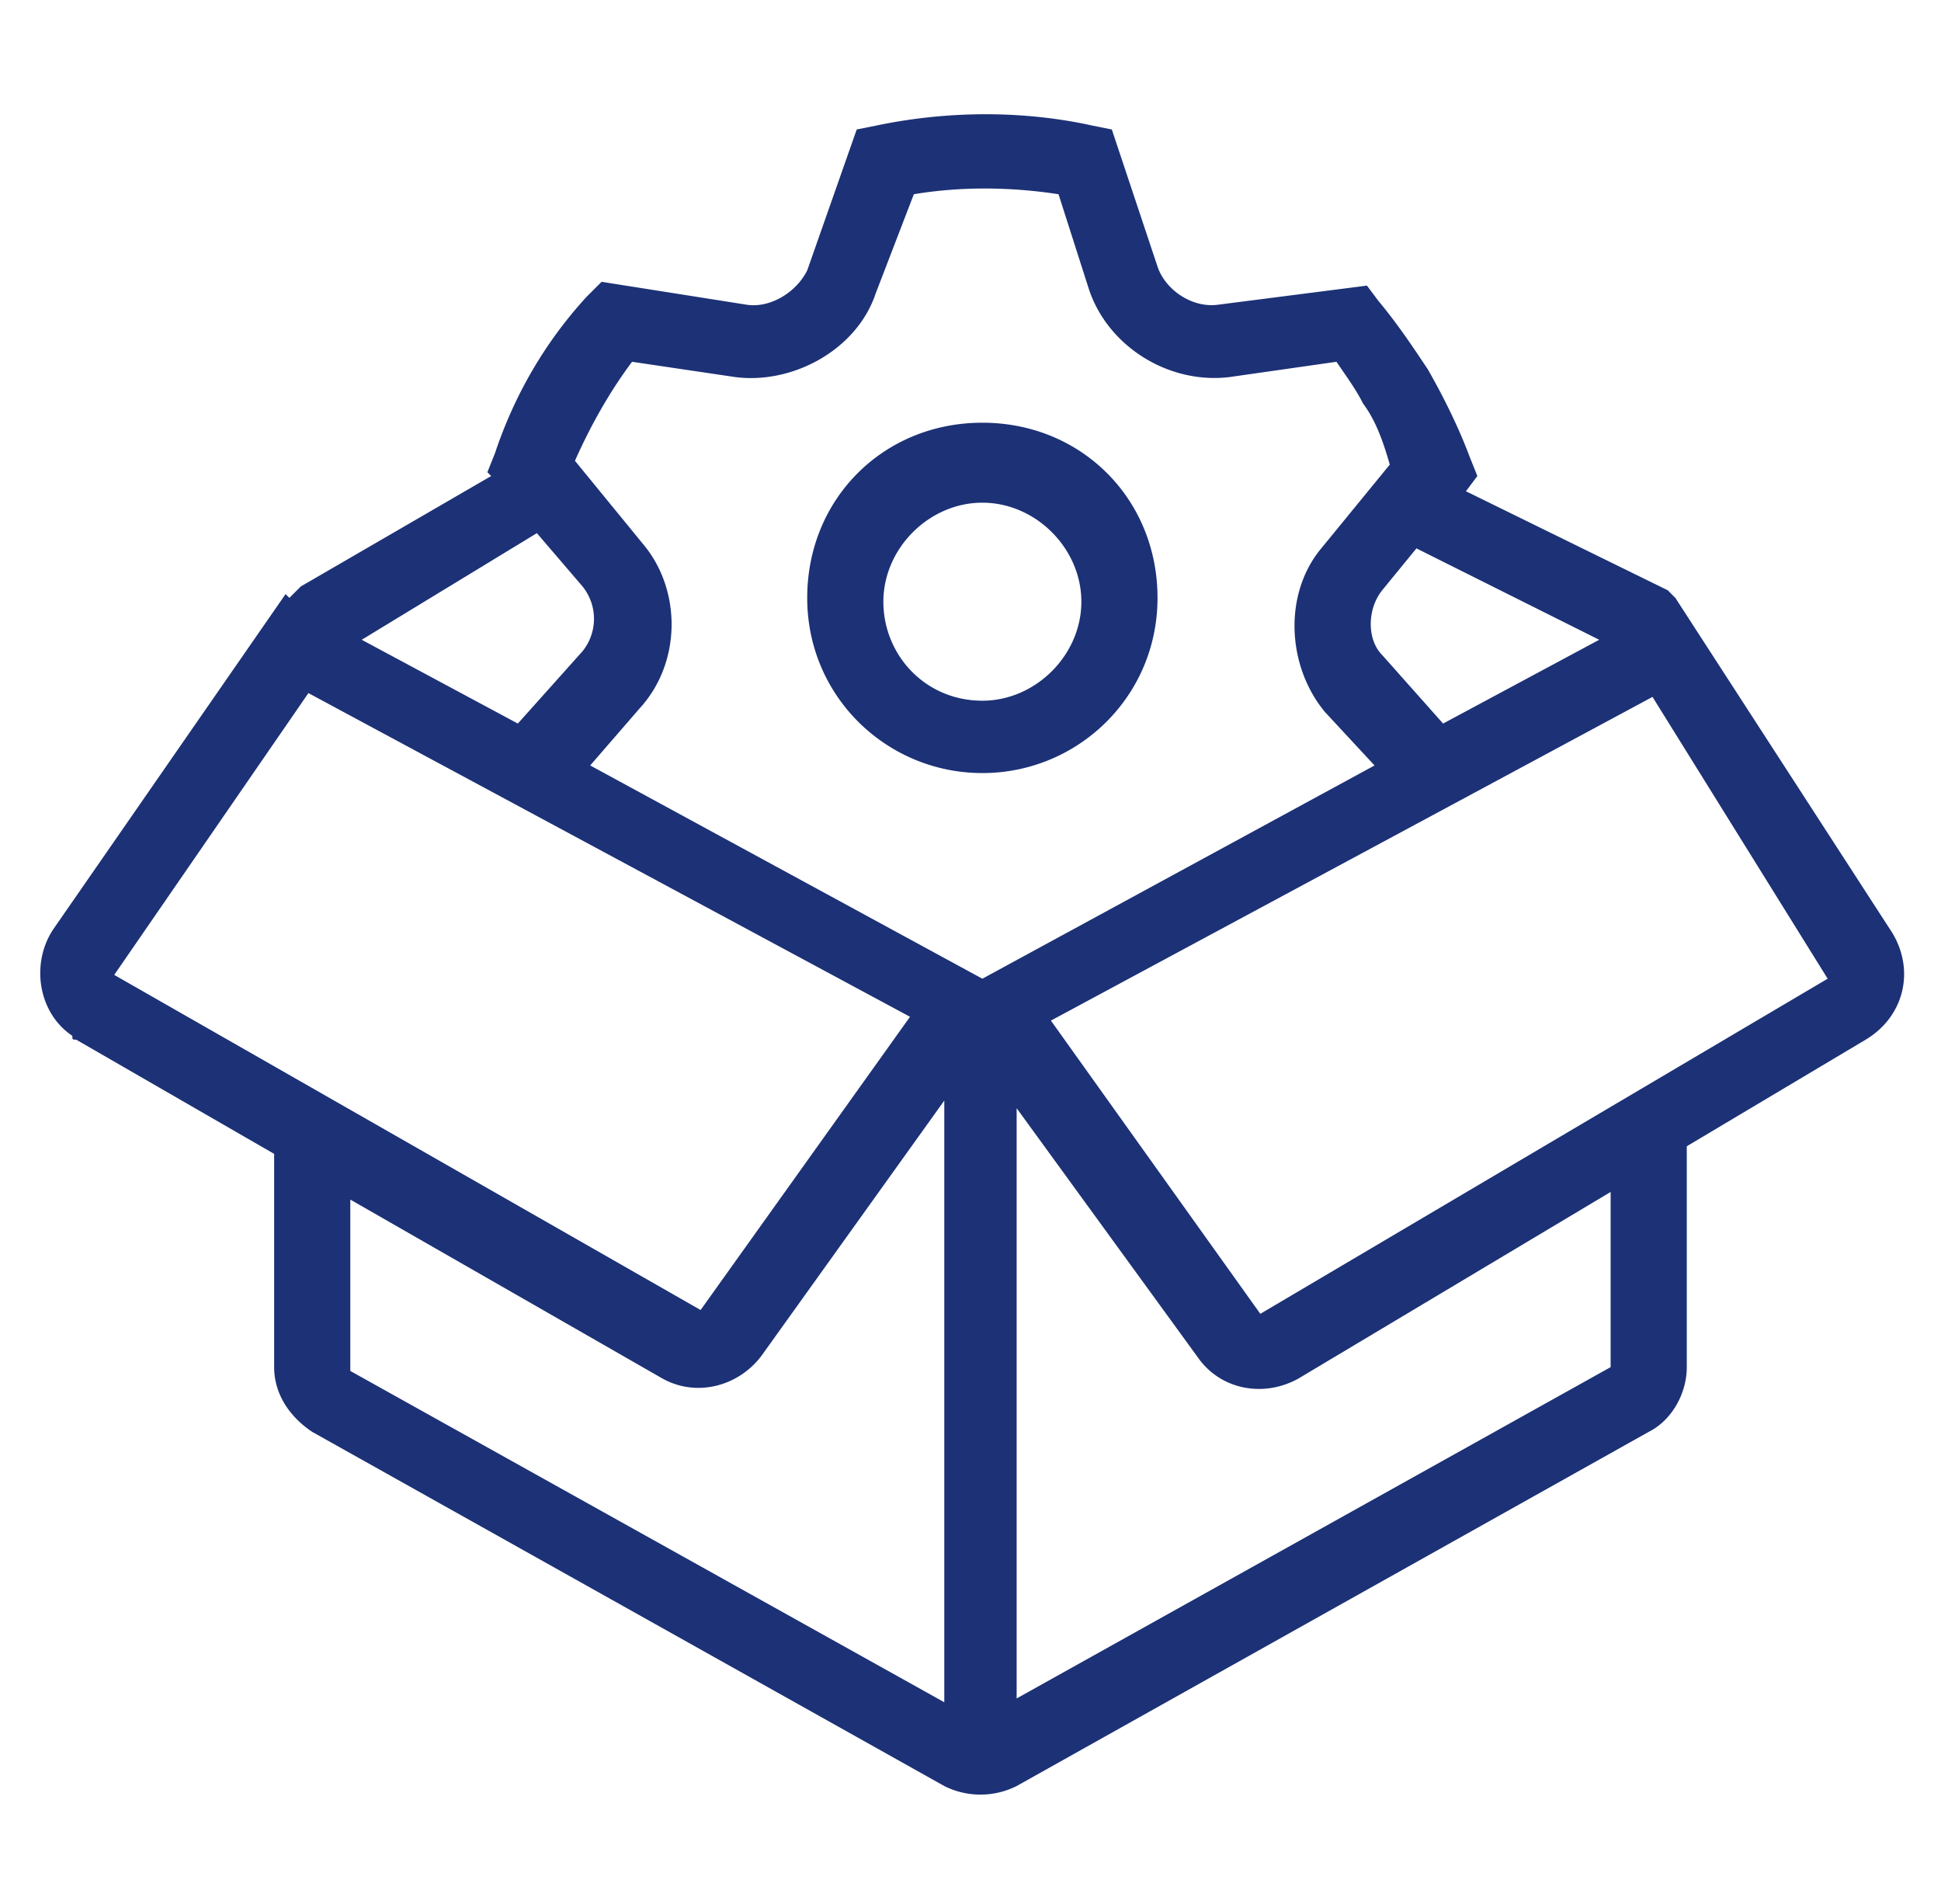 <?xml version="1.0" standalone="no"?><!DOCTYPE svg PUBLIC "-//W3C//DTD SVG 1.1//EN" "http://www.w3.org/Graphics/SVG/1.1/DTD/svg11.dtd"><svg t="1730042007218" class="icon" viewBox="0 0 1044 1024" version="1.1" xmlns="http://www.w3.org/2000/svg" p-id="44978" xmlns:xlink="http://www.w3.org/1999/xlink" width="40.781" height="40"><path d="M507.904 591.872L409.6 729.088c-12.288 16.384-34.816 22.528-53.248 12.288L188.416 645.12v92.16l319.488 178.176V591.872z m38.912 321.536l319.488-178.176v-94.208L698.368 741.376c-18.432 10.24-40.96 6.144-53.248-10.24l-98.304-135.168v317.44zM901.12 321.536l116.736 180.224c12.288 20.48 6.144 45.056-14.336 57.344l-96.256 57.344v118.784c0 14.336-8.192 28.672-20.48 34.816L546.816 960.512a43.378 43.378 0 0 1-38.912 0L167.936 770.048c-12.288-8.192-20.48-20.48-20.48-34.816V620.544L40.96 559.104c-2.048 0-2.048 0-2.048-2.048-18.432-12.288-22.528-38.912-10.24-57.344L153.6 319.488l2.048 2.048 6.144-6.144L264.192 256l-2.048-2.048 4.096-10.24c10.24-30.72 26.624-59.392 49.152-83.968l8.192-8.192 77.824 12.288c12.288 2.048 26.624-6.144 32.768-18.432L460.8 69.632l10.24-2.048c38.912-8.192 79.872-8.192 116.736 0l10.24 2.048 24.576 73.728c4.096 12.288 18.432 22.528 32.768 20.48l79.872-10.24 6.144 8.192c10.24 12.288 18.432 24.576 26.624 36.864 8.192 14.336 16.384 30.72 22.528 47.104l4.096 10.24-6.144 8.192 108.544 53.248 4.096 4.096z m-40.96 22.528l-98.304-49.152-18.432 22.528c-8.192 10.24-8.192 26.624 0 34.816l32.768 36.864 83.968-45.056z m-665.6 0l83.968 45.056 34.816-38.912c8.192-10.24 8.192-24.576 0-34.816l-24.576-28.672-94.208 57.344z m333.824 71.68c-51.2 0-94.208-40.96-94.208-94.208s40.96-94.208 94.208-94.208 94.208 40.96 94.208 94.208-43.008 94.208-94.208 94.208z m0-38.912c28.672 0 53.248-24.576 53.248-53.248s-24.576-53.248-53.248-53.248c-28.672 0-53.248 24.576-53.248 53.248s22.528 53.248 53.248 53.248z m204.8-159.744c-4.096-8.192-10.24-16.384-14.336-22.528l-57.344 8.192c-32.768 4.096-65.536-16.384-75.776-47.104l-16.384-51.2c-26.624-4.096-53.248-4.096-77.824 0l-20.48 53.248c-10.24 30.72-45.056 49.152-75.776 45.056l-55.296-8.192c-12.288 16.384-22.528 34.816-30.72 53.248l36.864 45.056c20.48 24.576 20.48 63.488-2.048 88.064l-26.624 30.72 210.944 114.688 210.944-114.688-26.624-28.672c-20.48-24.576-22.528-63.488-2.048-88.064l36.864-45.056c-4.096-14.336-8.192-24.576-14.336-32.768zM61.44 524.288l315.392 180.224 112.64-157.696-323.584-174.08L61.44 524.288z m827.392-149.504l-323.584 174.08 112.64 157.696L983.04 526.336l-94.208-151.552z" p-id="44979" fill="#1c3176"></path></svg>